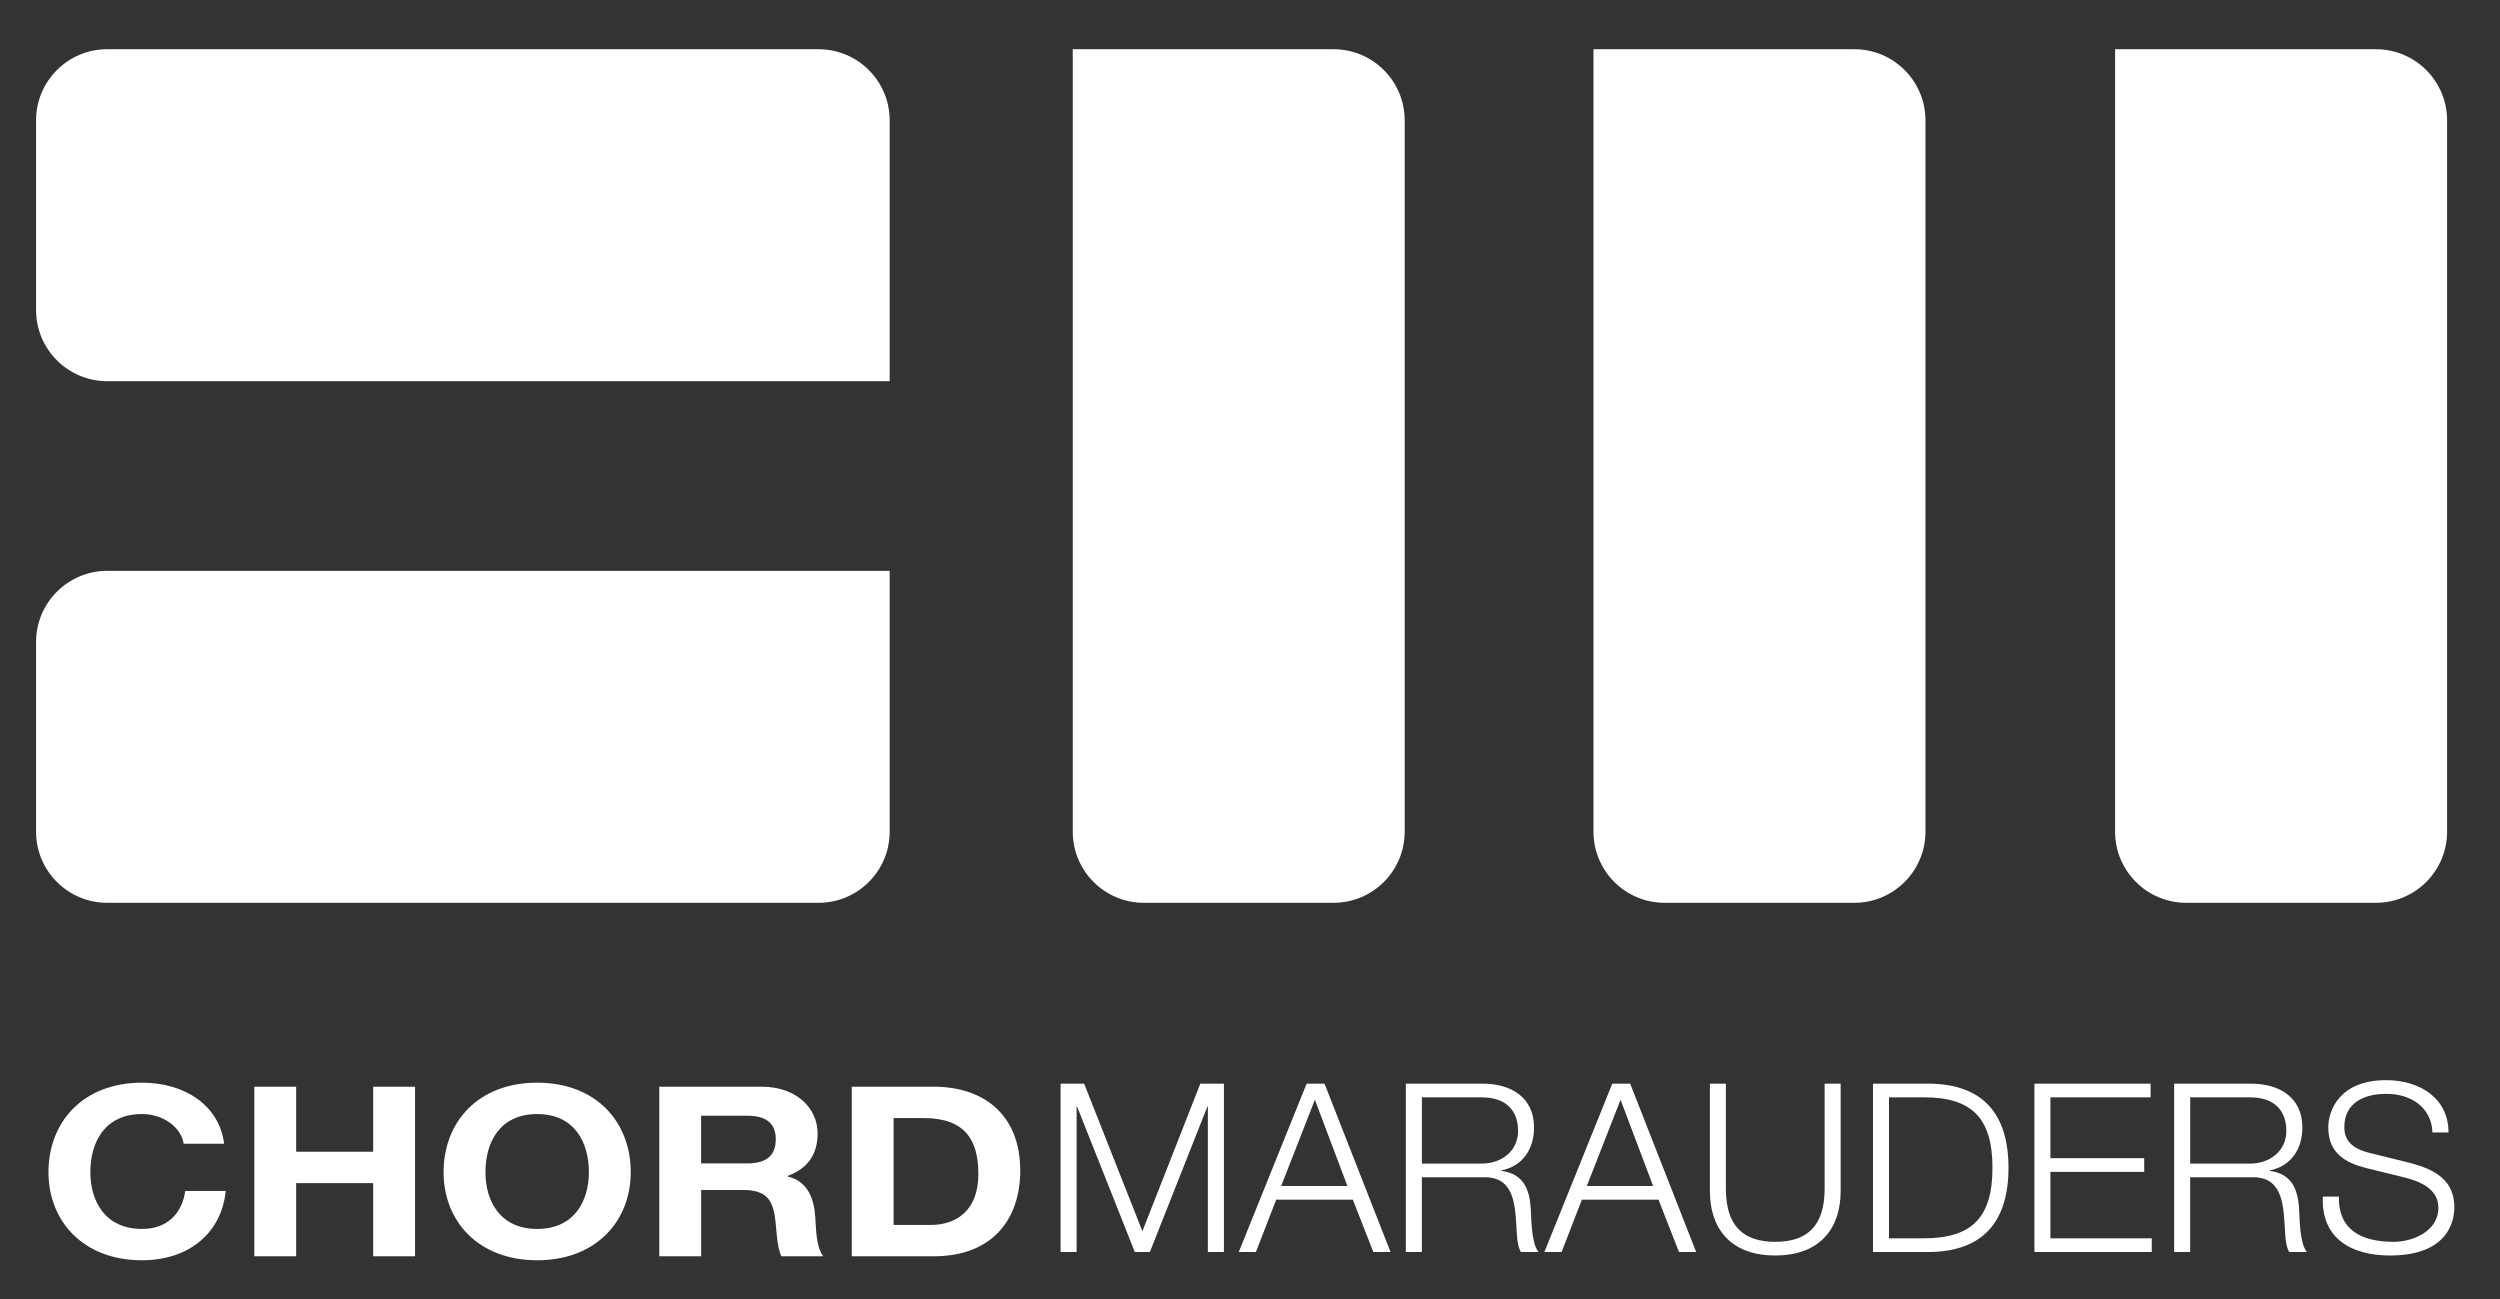 <?xml version="1.0" encoding="UTF-8"?> <svg xmlns="http://www.w3.org/2000/svg" xmlns:xlink="http://www.w3.org/1999/xlink" version="1.1" id="Layer_1" x="0px" y="0px" width="148.453px" height="77.165px" viewBox="0 0 148.453 77.165" xml:space="preserve"><rect x="0" y="0" width="148.453" height="77.165" fill="#333333" stroke="none"/> <g> <g> <path fill="#FFFFFF" d="M10.906,67.915c-0.159-1.001-1.235-1.762-2.472-1.762c-2.23,0-3.07,1.691-3.07,3.453 c0,1.677,0.84,3.369,3.07,3.369c1.522,0,2.376-0.932,2.566-2.256h2.405c-0.252,2.511-2.2,4.117-4.972,4.117 c-3.495,0-5.555-2.326-5.555-5.23c0-2.988,2.06-5.315,5.555-5.315c2.487,0,4.575,1.298,4.878,3.624H10.906z"></path> <path fill="#FFFFFF" d="M15.103,64.53h2.483v3.863h4.574V64.53h2.487v10.068H22.16v-4.342h-4.574v4.342h-2.483V64.53z"></path> <path fill="#FFFFFF" d="M31.896,64.291c3.5,0,5.558,2.327,5.558,5.315c0,2.904-2.058,5.23-5.558,5.23 c-3.497,0-5.556-2.326-5.556-5.23C26.341,66.618,28.399,64.291,31.896,64.291z M31.896,72.976c2.233,0,3.072-1.692,3.072-3.369 c0-1.762-0.839-3.453-3.072-3.453c-2.231,0-3.069,1.691-3.069,3.453C28.827,71.283,29.665,72.976,31.896,72.976z"></path> <path fill="#FFFFFF" d="M39.149,64.53h6.092c2.027,0,3.31,1.256,3.31,2.778c0,1.183-0.538,2.071-1.787,2.522v0.029 c1.217,0.281,1.564,1.34,1.645,2.354c0.049,0.636,0.031,1.819,0.477,2.385h-2.486c-0.301-0.636-0.269-1.608-0.396-2.412 c-0.175-1.058-0.634-1.523-1.886-1.523h-2.483v3.936h-2.484V64.53z M41.634,69.085h2.722c1.11,0,1.71-0.423,1.71-1.438 c0-0.972-0.6-1.395-1.71-1.395h-2.722V69.085z"></path> <path fill="#FFFFFF" d="M50.577,64.53h4.875c2.93,0,5.131,1.637,5.131,4.978c0,2.919-1.68,5.091-5.131,5.091h-4.875V64.53z M53.064,72.737h2.214c1.441,0,2.818-0.792,2.818-3.017c0-2.031-0.79-3.329-3.262-3.329h-1.771V72.737z"></path> </g> <g> <path fill="#FFFFFF" d="M62.979,64.35h1.399l3.459,8.761l3.44-8.761h1.4v9.994h-0.953v-8.637h-0.027l-3.415,8.637h-0.896 l-3.428-8.637h-0.027v8.637h-0.952V64.35z"></path> <path fill="#FFFFFF" d="M77.589,64.35h1.063l3.919,9.994H81.55l-1.218-3.108h-4.548l-1.206,3.108H73.56L77.589,64.35z M76.079,70.425h3.931l-1.931-5.121L76.079,70.425z"></path> <path fill="#FFFFFF" d="M83.48,64.35h4.576c1.651,0,3.038,0.798,3.038,2.605c0,1.256-0.659,2.294-1.945,2.546v0.027 c1.3,0.167,1.679,1.064,1.749,2.255c0.041,0.685,0.041,2.056,0.461,2.561h-1.048c-0.238-0.392-0.238-1.136-0.268-1.554 c-0.084-1.4-0.195-2.953-2.001-2.883h-3.609v4.437H83.48V64.35z M84.434,69.095h3.553c1.163,0,2.158-0.728,2.158-1.945 c0-1.217-0.73-1.988-2.158-1.988h-3.553V69.095z"></path> <path fill="#FFFFFF" d="M95.739,64.35h1.064l3.917,9.994H99.7l-1.217-3.108h-4.548l-1.205,3.108h-1.022L95.739,64.35z M94.228,70.425h3.935l-1.932-5.121L94.228,70.425z"></path> <path fill="#FFFFFF" d="M101.536,64.35h0.949v6.187c-0.015,2.322,1.093,3.204,2.926,3.204c1.845,0,2.952-0.882,2.938-3.204V64.35 h0.951v6.396c0,2.057-1.104,3.806-3.889,3.806c-2.771,0-3.875-1.749-3.875-3.806V64.35z"></path> <path fill="#FFFFFF" d="M111.22,64.35h3.456c3.008,0.071,4.59,1.724,4.59,4.997c0,3.272-1.582,4.926-4.59,4.997h-3.456V64.35z M112.17,73.532h2.03c2.868,0.012,4.115-1.207,4.115-4.186c0-2.98-1.247-4.199-4.115-4.186h-2.03V73.532z"></path> <path fill="#FFFFFF" d="M120.806,64.35h6.898v0.812h-5.948v3.612h5.571v0.812h-5.571v3.946h6.018v0.812h-6.968V64.35z"></path> <path fill="#FFFFFF" d="M129.104,64.35h4.575c1.652,0,3.039,0.798,3.039,2.605c0,1.256-0.659,2.294-1.946,2.546v0.027 c1.3,0.167,1.678,1.064,1.75,2.255c0.04,0.685,0.04,2.056,0.463,2.561h-1.052c-0.237-0.392-0.237-1.136-0.265-1.554 c-0.085-1.4-0.196-2.953-2.003-2.883h-3.61v4.437h-0.951V64.35z M130.056,69.095h3.554c1.163,0,2.155-0.728,2.155-1.945 c0-1.217-0.728-1.988-2.155-1.988h-3.554V69.095z"></path> <path fill="#FFFFFF" d="M138.887,71.055c-0.042,2.056,1.441,2.686,3.26,2.686c1.049,0,2.647-0.575,2.647-2.029 c0-1.132-1.136-1.582-2.061-1.804l-2.223-0.547c-1.176-0.295-2.254-0.853-2.254-2.405c0-0.981,0.63-2.815,3.44-2.815 c1.975,0,3.71,1.064,3.697,3.105h-0.951c-0.059-1.523-1.315-2.293-2.73-2.293c-1.299,0-2.504,0.502-2.504,1.988 c0,0.938,0.698,1.328,1.51,1.523l2.437,0.602c1.412,0.379,2.588,0.995,2.588,2.633c0,0.686-0.279,2.854-3.819,2.854 c-2.365,0-4.102-1.062-3.99-3.497H138.887z"></path> </g> </g> <path fill="#FFFFFF" d="M52.83,7.147c0-2.333-1.893-4.224-4.225-4.224H6.367c-2.332,0-4.225,1.892-4.225,4.224v11.264 c0,2.333,1.893,4.224,4.225,4.224H52.83V7.147z"></path> <path fill="#FFFFFF" d="M52.83,49.386c0,2.332-1.893,4.224-4.225,4.224H6.367c-2.332,0-4.225-1.892-4.225-4.224V38.122 c0-2.333,1.893-4.224,4.225-4.224H52.83V49.386z"></path> <path fill="#FFFFFF" d="M141.086,2.923c2.333,0,4.225,1.892,4.225,4.224v42.239c0,2.332-1.892,4.224-4.225,4.224h-11.264 c-2.333,0-4.225-1.892-4.225-4.224V2.923H141.086z"></path> <path fill="#FFFFFF" d="M110.111,2.923c2.332,0,4.225,1.892,4.225,4.224v42.239c0,2.332-1.893,4.224-4.225,4.224H98.848 c-2.333,0-4.225-1.892-4.225-4.224V2.923H110.111z"></path> <path fill="#FFFFFF" d="M79.188,2.923c2.333,0,4.224,1.892,4.224,4.224v42.239c0,2.332-1.891,4.224-4.224,4.224H67.924 c-2.332,0-4.223-1.892-4.223-4.224V2.923H79.188z"></path> </svg> 